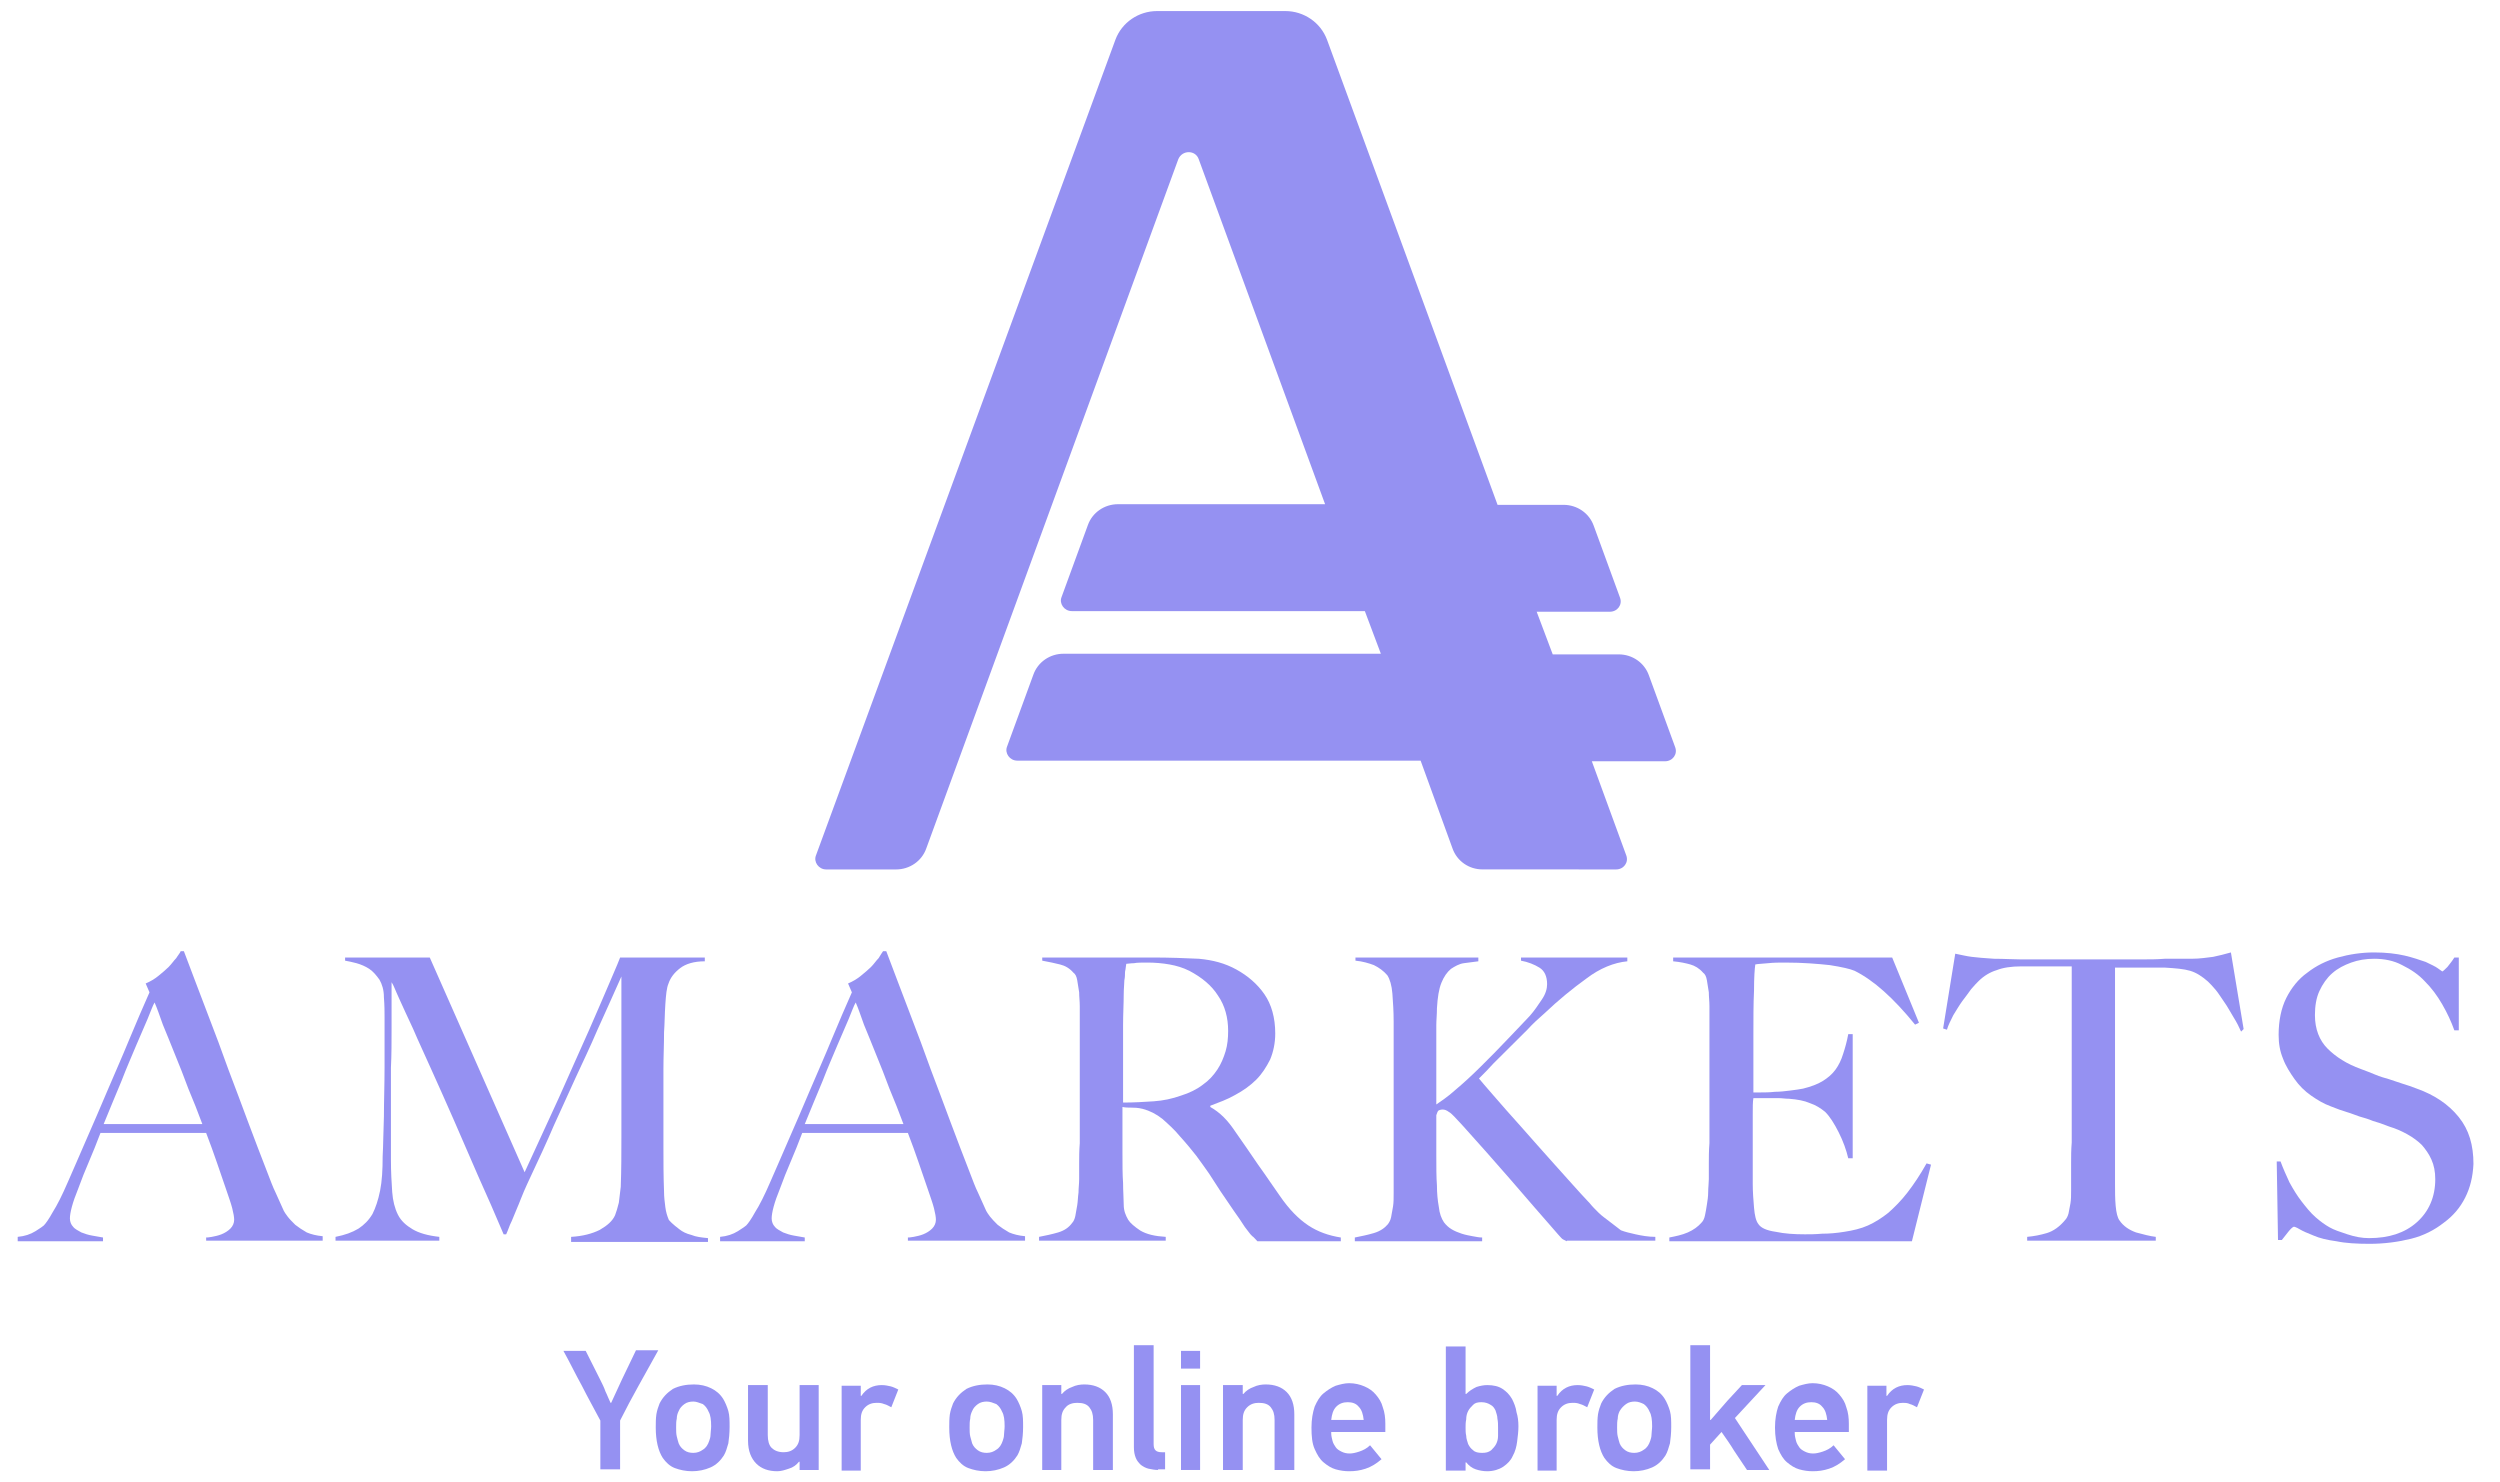 <svg width="113" height="67" viewBox="0 0 113 67" fill="none" xmlns="http://www.w3.org/2000/svg">
<g clip-path="url(#clip0_219_192)">
<g clip-path="url(#clip1_219_192)">
<path d="M28.863 62.635C28.575 63.15 28.287 63.694 28.028 64.209V66.414H27.136V64.209C26.848 63.665 26.56 63.15 26.301 62.635C26.014 62.119 25.755 61.575 25.467 61.06H26.474L27.136 62.377C27.222 62.549 27.309 62.721 27.366 62.892C27.453 63.064 27.51 63.236 27.596 63.408H27.625L28.114 62.348L28.747 61.031H29.755C29.438 61.604 29.15 62.119 28.863 62.635Z" fill="#9591F2"/>
<path d="M31.367 62.577C31.654 62.577 31.914 62.635 32.144 62.749C32.374 62.864 32.547 63.007 32.691 63.236C32.777 63.379 32.863 63.58 32.921 63.78C32.978 63.98 32.978 64.238 32.978 64.496C32.978 64.782 32.95 65.04 32.921 65.24C32.863 65.441 32.806 65.641 32.719 65.784C32.575 66.013 32.374 66.214 32.115 66.328C31.856 66.443 31.568 66.5 31.28 66.5C30.993 66.5 30.734 66.443 30.503 66.357C30.273 66.271 30.101 66.099 29.957 65.899C29.755 65.584 29.64 65.126 29.64 64.524C29.64 64.324 29.64 64.124 29.669 63.923C29.698 63.751 29.755 63.58 29.813 63.436C29.957 63.15 30.158 62.95 30.417 62.778C30.705 62.635 31.021 62.577 31.367 62.577ZM31.338 63.35C31.194 63.35 31.05 63.379 30.935 63.465C30.82 63.551 30.734 63.637 30.676 63.78C30.619 63.894 30.59 64.009 30.59 64.124C30.561 64.238 30.561 64.381 30.561 64.524C30.561 64.668 30.561 64.811 30.59 64.925C30.619 65.04 30.647 65.154 30.676 65.24C30.734 65.383 30.82 65.469 30.935 65.555C31.05 65.641 31.194 65.67 31.338 65.67C31.511 65.67 31.654 65.612 31.77 65.526C31.914 65.441 32 65.297 32.057 65.126C32.086 65.04 32.115 64.954 32.115 64.868C32.115 64.753 32.144 64.61 32.144 64.467C32.144 64.181 32.115 63.952 32.029 63.809C31.971 63.665 31.885 63.551 31.77 63.465C31.597 63.408 31.482 63.35 31.338 63.35Z" fill="#9591F2"/>
<path d="M34.703 62.606V64.868C34.703 65.126 34.761 65.326 34.876 65.441C34.991 65.555 35.164 65.641 35.423 65.641C35.624 65.641 35.797 65.584 35.941 65.441C36.085 65.297 36.142 65.126 36.142 64.868V62.606H37.005V66.443H36.142V66.07H36.114C35.998 66.214 35.854 66.328 35.653 66.385C35.48 66.443 35.308 66.5 35.135 66.5C34.732 66.5 34.416 66.385 34.185 66.156C33.955 65.927 33.811 65.584 33.811 65.126V62.606H34.703Z" fill="#9591F2"/>
<path d="M39.625 63.408C39.423 63.408 39.251 63.465 39.107 63.608C38.963 63.751 38.906 63.923 38.906 64.181V66.471H38.042V62.635H38.906V63.093H38.934C39.164 62.749 39.481 62.606 39.855 62.606C39.999 62.606 40.143 62.635 40.258 62.663C40.373 62.692 40.488 62.749 40.603 62.806L40.287 63.608C40.172 63.551 40.085 63.493 39.97 63.465C39.826 63.408 39.74 63.408 39.625 63.408Z" fill="#9591F2"/>
<path d="M44.632 62.577C44.92 62.577 45.179 62.635 45.409 62.749C45.639 62.864 45.812 63.007 45.956 63.236C46.042 63.379 46.129 63.58 46.186 63.78C46.244 63.98 46.244 64.238 46.244 64.496C46.244 64.782 46.215 65.04 46.186 65.24C46.129 65.441 46.071 65.641 45.985 65.784C45.841 66.013 45.639 66.214 45.38 66.328C45.121 66.443 44.834 66.5 44.546 66.5C44.258 66.5 43.999 66.443 43.769 66.357C43.539 66.271 43.366 66.099 43.222 65.899C43.021 65.584 42.906 65.126 42.906 64.524C42.906 64.324 42.906 64.124 42.934 63.923C42.963 63.751 43.021 63.58 43.078 63.436C43.222 63.15 43.424 62.95 43.683 62.778C43.97 62.635 44.287 62.577 44.632 62.577ZM44.603 63.35C44.459 63.35 44.316 63.379 44.2 63.465C44.085 63.551 43.999 63.637 43.941 63.78C43.884 63.894 43.855 64.009 43.855 64.124C43.827 64.238 43.827 64.381 43.827 64.524C43.827 64.668 43.827 64.811 43.855 64.925C43.884 65.04 43.913 65.154 43.941 65.24C43.999 65.383 44.085 65.469 44.2 65.555C44.316 65.641 44.459 65.67 44.603 65.67C44.776 65.67 44.92 65.612 45.035 65.526C45.179 65.441 45.265 65.297 45.323 65.126C45.352 65.04 45.38 64.954 45.38 64.868C45.38 64.753 45.409 64.61 45.409 64.467C45.409 64.181 45.38 63.952 45.294 63.809C45.236 63.665 45.15 63.551 45.035 63.465C44.891 63.408 44.747 63.35 44.603 63.35Z" fill="#9591F2"/>
<path d="M49.41 66.443V64.181C49.41 63.923 49.352 63.751 49.237 63.608C49.122 63.465 48.949 63.408 48.69 63.408C48.489 63.408 48.288 63.465 48.172 63.608C48.029 63.751 47.971 63.923 47.971 64.181V66.443H47.108V62.606H47.971V63.007H48C48.115 62.864 48.288 62.749 48.46 62.692C48.633 62.606 48.834 62.577 49.007 62.577C49.41 62.577 49.726 62.692 49.957 62.921C50.187 63.15 50.302 63.493 50.302 63.923V66.443H49.41Z" fill="#9591F2"/>
<path d="M52.345 66.443C52.201 66.443 52.057 66.414 51.913 66.385C51.798 66.357 51.683 66.299 51.568 66.214C51.482 66.128 51.396 66.042 51.338 65.899C51.281 65.755 51.252 65.612 51.252 65.412V60.802H52.144V65.269C52.144 65.412 52.172 65.498 52.23 65.555C52.288 65.612 52.374 65.641 52.518 65.641H52.662V66.414H52.345V66.443Z" fill="#9591F2"/>
<path d="M53.381 61.861V61.06H54.244V61.861H53.381ZM53.381 66.443V62.606H54.244V66.443H53.381Z" fill="#9591F2"/>
<path d="M57.611 66.443V64.181C57.611 63.923 57.554 63.751 57.439 63.608C57.324 63.465 57.151 63.408 56.892 63.408C56.69 63.408 56.518 63.465 56.374 63.608C56.23 63.751 56.172 63.923 56.172 64.181V66.443H55.28V62.606H56.172V63.007H56.201C56.316 62.864 56.489 62.749 56.662 62.692C56.834 62.606 57.036 62.577 57.208 62.577C57.611 62.577 57.928 62.692 58.158 62.921C58.388 63.15 58.503 63.493 58.503 63.923V66.443H57.611Z" fill="#9591F2"/>
<path d="M60.171 64.782C60.171 64.897 60.2 65.011 60.229 65.126C60.258 65.24 60.315 65.326 60.373 65.412C60.43 65.498 60.517 65.555 60.632 65.612C60.747 65.67 60.862 65.698 61.006 65.698C61.121 65.698 61.265 65.67 61.438 65.612C61.61 65.555 61.783 65.469 61.927 65.326C62.013 65.441 62.099 65.526 62.186 65.641C62.272 65.756 62.358 65.841 62.445 65.956C62.215 66.156 61.984 66.299 61.725 66.385C61.466 66.471 61.236 66.5 60.977 66.5C60.776 66.5 60.574 66.471 60.373 66.414C60.171 66.357 59.999 66.242 59.826 66.099C59.653 65.956 59.538 65.756 59.423 65.498C59.308 65.24 59.279 64.925 59.279 64.524C59.279 64.152 59.337 63.837 59.423 63.579C59.538 63.322 59.653 63.121 59.826 62.978C59.999 62.835 60.171 62.721 60.373 62.635C60.574 62.577 60.776 62.52 60.977 62.52C61.236 62.52 61.466 62.577 61.668 62.663C61.869 62.749 62.042 62.864 62.186 63.035C62.33 63.207 62.445 63.379 62.502 63.608C62.589 63.837 62.617 64.095 62.617 64.353V64.725H60.171V64.782ZM60.919 63.379C60.718 63.379 60.545 63.436 60.402 63.579C60.258 63.723 60.2 63.923 60.171 64.181H61.639C61.61 63.923 61.553 63.723 61.409 63.579C61.294 63.436 61.121 63.379 60.919 63.379Z" fill="#9591F2"/>
<path d="M68.633 64.467C68.633 64.696 68.604 64.925 68.575 65.154C68.547 65.383 68.489 65.612 68.374 65.813C68.288 66.013 68.144 66.156 67.942 66.299C67.77 66.414 67.511 66.5 67.223 66.5C67.05 66.5 66.877 66.471 66.705 66.414C66.532 66.357 66.388 66.242 66.273 66.099H66.244V66.471H65.352V60.859H66.244V63.007H66.273C66.417 62.864 66.561 62.778 66.734 62.692C66.906 62.635 67.079 62.606 67.223 62.606C67.511 62.606 67.741 62.663 67.913 62.778C68.086 62.892 68.23 63.035 68.345 63.236C68.431 63.408 68.518 63.608 68.547 63.837C68.604 64.009 68.633 64.238 68.633 64.467ZM67.712 64.524C67.712 64.381 67.712 64.267 67.683 64.124C67.683 63.98 67.626 63.866 67.597 63.751C67.54 63.637 67.482 63.551 67.367 63.494C67.281 63.436 67.137 63.379 66.964 63.379C66.791 63.379 66.676 63.408 66.59 63.494C66.504 63.58 66.417 63.665 66.359 63.78C66.302 63.895 66.273 64.009 66.273 64.152C66.244 64.295 66.244 64.41 66.244 64.524C66.244 64.639 66.244 64.782 66.273 64.897C66.273 65.04 66.331 65.154 66.359 65.269C66.417 65.383 66.475 65.469 66.59 65.555C66.676 65.641 66.82 65.67 66.993 65.67C67.165 65.67 67.281 65.641 67.396 65.555C67.482 65.469 67.568 65.383 67.626 65.269C67.683 65.154 67.712 65.04 67.712 64.897C67.712 64.782 67.712 64.639 67.712 64.524Z" fill="#9591F2"/>
<path d="M71.08 63.408C70.878 63.408 70.706 63.465 70.562 63.608C70.418 63.751 70.36 63.923 70.36 64.181V66.471H69.497V62.635H70.36V63.093H70.389C70.619 62.749 70.936 62.606 71.31 62.606C71.454 62.606 71.598 62.635 71.713 62.663C71.828 62.692 71.943 62.749 72.058 62.806L71.742 63.608C71.627 63.551 71.54 63.493 71.425 63.465C71.281 63.408 71.195 63.408 71.08 63.408Z" fill="#9591F2"/>
<path d="M73.928 62.577C74.215 62.577 74.474 62.635 74.705 62.749C74.935 62.864 75.108 63.007 75.251 63.236C75.338 63.379 75.424 63.58 75.482 63.78C75.539 63.98 75.539 64.238 75.539 64.496C75.539 64.782 75.51 65.04 75.482 65.24C75.424 65.441 75.367 65.641 75.28 65.784C75.136 66.013 74.935 66.214 74.676 66.328C74.417 66.443 74.129 66.5 73.841 66.5C73.554 66.5 73.294 66.443 73.064 66.357C72.834 66.271 72.662 66.099 72.518 65.899C72.316 65.584 72.201 65.126 72.201 64.524C72.201 64.324 72.201 64.124 72.23 63.923C72.259 63.751 72.316 63.58 72.374 63.436C72.517 63.15 72.719 62.95 72.978 62.778C73.266 62.635 73.582 62.577 73.928 62.577ZM73.899 63.35C73.755 63.35 73.611 63.379 73.496 63.465C73.381 63.551 73.294 63.637 73.208 63.78C73.151 63.894 73.122 64.009 73.122 64.124C73.093 64.238 73.093 64.381 73.093 64.524C73.093 64.668 73.093 64.811 73.122 64.925C73.151 65.04 73.179 65.154 73.208 65.24C73.266 65.383 73.352 65.469 73.467 65.555C73.582 65.641 73.726 65.67 73.87 65.67C74.043 65.67 74.187 65.612 74.302 65.526C74.446 65.441 74.532 65.297 74.59 65.126C74.618 65.04 74.647 64.954 74.647 64.868C74.647 64.753 74.676 64.61 74.676 64.467C74.676 64.181 74.647 63.952 74.561 63.809C74.503 63.665 74.417 63.551 74.302 63.465C74.187 63.408 74.043 63.35 73.899 63.35Z" fill="#9591F2"/>
<path d="M78.964 66.443C78.763 66.156 78.59 65.87 78.389 65.584C78.216 65.297 78.015 65.011 77.813 64.725C77.727 64.811 77.641 64.925 77.554 65.011C77.468 65.097 77.381 65.211 77.295 65.297V66.414H76.403V60.802H77.295V64.181H77.324L78.072 63.322L78.734 62.606H79.799L78.418 64.095C78.676 64.496 78.935 64.868 79.195 65.269C79.454 65.67 79.713 66.042 79.971 66.443H78.964Z" fill="#9591F2"/>
<path d="M81.122 64.782C81.122 64.897 81.151 65.011 81.18 65.126C81.209 65.24 81.266 65.326 81.324 65.412C81.381 65.498 81.468 65.555 81.583 65.612C81.698 65.67 81.813 65.698 81.957 65.698C82.072 65.698 82.216 65.67 82.388 65.612C82.561 65.555 82.734 65.469 82.878 65.326C82.964 65.441 83.05 65.526 83.137 65.641C83.223 65.756 83.309 65.841 83.396 65.956C83.165 66.156 82.935 66.299 82.676 66.385C82.417 66.471 82.187 66.5 81.928 66.5C81.727 66.5 81.525 66.471 81.324 66.414C81.122 66.357 80.95 66.242 80.777 66.099C80.604 65.956 80.489 65.756 80.374 65.498C80.288 65.24 80.23 64.925 80.23 64.524C80.23 64.152 80.288 63.837 80.374 63.579C80.489 63.322 80.604 63.121 80.777 62.978C80.95 62.835 81.122 62.721 81.324 62.635C81.525 62.577 81.727 62.52 81.928 62.52C82.187 62.52 82.417 62.577 82.619 62.663C82.82 62.749 82.993 62.864 83.137 63.035C83.281 63.207 83.396 63.379 83.453 63.608C83.54 63.837 83.568 64.095 83.568 64.353V64.725H81.122V64.782ZM81.871 63.379C81.669 63.379 81.496 63.436 81.353 63.579C81.209 63.723 81.151 63.923 81.122 64.181H82.59C82.561 63.923 82.504 63.723 82.36 63.579C82.245 63.436 82.072 63.379 81.871 63.379Z" fill="#9591F2"/>
<path d="M86.015 63.408C85.814 63.408 85.641 63.465 85.496 63.608C85.353 63.751 85.295 63.923 85.295 64.181V66.471H84.404V62.635H85.267V63.093H85.295C85.526 62.749 85.842 62.606 86.216 62.606C86.36 62.606 86.504 62.635 86.62 62.663C86.735 62.692 86.85 62.749 86.965 62.806L86.648 63.608C86.534 63.551 86.447 63.493 86.332 63.465C86.216 63.408 86.101 63.408 86.015 63.408Z" fill="#9591F2"/>
<path d="M9.318 56.106V55.935C9.347 55.935 9.433 55.935 9.577 55.906C9.721 55.877 9.865 55.849 10.009 55.791C10.153 55.734 10.297 55.648 10.412 55.534C10.527 55.419 10.584 55.276 10.584 55.133C10.584 55.018 10.556 54.846 10.498 54.617C10.441 54.388 10.325 54.073 10.21 53.73C10.095 53.386 9.951 52.985 9.807 52.556C9.663 52.126 9.491 51.668 9.318 51.21H4.541C4.368 51.668 4.196 52.098 4.023 52.499C3.85 52.9 3.678 53.329 3.534 53.73C3.275 54.36 3.16 54.818 3.16 55.076C3.16 55.219 3.217 55.362 3.304 55.448C3.39 55.562 3.534 55.62 3.678 55.706C3.822 55.763 3.994 55.82 4.167 55.849C4.34 55.877 4.512 55.906 4.656 55.935V56.106H0.8V55.906C1.117 55.877 1.376 55.791 1.606 55.648C1.836 55.505 1.951 55.419 1.98 55.391C2.066 55.305 2.21 55.104 2.383 54.789C2.584 54.474 2.814 54.016 3.073 53.415C3.332 52.842 3.591 52.212 3.908 51.496C4.225 50.781 4.541 50.036 4.858 49.292C5.174 48.547 5.52 47.774 5.836 47.001C6.153 46.228 6.469 45.512 6.757 44.854L6.584 44.453C6.786 44.367 6.987 44.253 7.16 44.109C7.333 43.966 7.476 43.852 7.62 43.709C7.764 43.565 7.851 43.422 7.966 43.308C8.052 43.164 8.138 43.079 8.167 42.993H8.311C8.685 43.966 9.03 44.911 9.376 45.799C9.721 46.686 10.038 47.545 10.325 48.347C10.642 49.177 10.93 49.95 11.217 50.723C11.505 51.496 11.793 52.241 12.081 52.985C12.225 53.358 12.34 53.673 12.455 53.902C12.57 54.159 12.685 54.417 12.829 54.732C12.858 54.789 12.915 54.875 13.002 54.99C13.088 55.104 13.203 55.219 13.347 55.362C13.491 55.476 13.664 55.591 13.865 55.706C14.066 55.791 14.297 55.849 14.585 55.877V56.078H9.318V56.106ZM6.987 45.312C6.901 45.455 6.815 45.713 6.671 46.056C6.527 46.4 6.354 46.801 6.153 47.259C5.951 47.746 5.721 48.261 5.491 48.862C5.232 49.464 4.973 50.122 4.685 50.809H9.146C8.944 50.265 8.743 49.75 8.512 49.206C8.311 48.662 8.11 48.147 7.908 47.66C7.707 47.173 7.534 46.715 7.361 46.314C7.217 45.913 7.102 45.57 6.987 45.312Z" fill="#9591F2"/>
<path d="M25.814 55.906C26.332 55.877 26.764 55.763 27.109 55.591C27.454 55.391 27.684 55.19 27.8 54.932C27.857 54.789 27.915 54.589 27.972 54.36C28.001 54.131 28.03 53.902 28.058 53.644C28.087 52.871 28.087 52.098 28.087 51.411C28.087 50.695 28.087 49.95 28.087 49.206V44.138C27.684 45.026 27.339 45.827 26.994 46.572C26.677 47.316 26.332 48.032 26.015 48.719C25.699 49.435 25.354 50.151 25.037 50.867C24.72 51.611 24.346 52.413 23.943 53.272C23.886 53.386 23.799 53.587 23.684 53.844C23.569 54.102 23.483 54.36 23.368 54.617C23.253 54.875 23.166 55.133 23.051 55.362C22.965 55.591 22.907 55.734 22.879 55.791H22.764C22.389 54.904 22.015 54.045 21.613 53.157C21.238 52.298 20.864 51.439 20.519 50.638C20.174 49.836 19.828 49.091 19.512 48.376C19.195 47.66 18.907 47.059 18.677 46.514C18.418 45.971 18.217 45.512 18.044 45.14C17.871 44.768 17.785 44.51 17.699 44.396C17.699 45.169 17.699 45.885 17.699 46.486C17.699 47.087 17.699 47.688 17.67 48.261C17.67 48.862 17.67 49.464 17.67 50.122C17.67 50.781 17.67 51.525 17.67 52.413C17.67 52.986 17.699 53.444 17.727 53.873C17.756 54.274 17.843 54.617 17.986 54.904C18.13 55.19 18.361 55.391 18.648 55.562C18.936 55.734 19.339 55.849 19.857 55.906V56.078H15.166V55.906C15.598 55.82 15.914 55.706 16.202 55.534C16.461 55.362 16.663 55.161 16.835 54.875C16.979 54.589 17.094 54.245 17.181 53.816C17.267 53.386 17.296 52.871 17.296 52.27C17.325 51.754 17.325 51.153 17.353 50.466C17.353 49.779 17.382 49.034 17.382 48.233C17.382 47.889 17.382 47.602 17.382 47.345C17.382 47.116 17.382 46.887 17.382 46.658C17.382 46.429 17.382 46.2 17.382 45.971C17.382 45.741 17.382 45.455 17.353 45.083C17.353 44.739 17.267 44.482 17.152 44.281C17.008 44.081 16.864 43.909 16.692 43.794C16.519 43.68 16.317 43.594 16.116 43.537C15.914 43.48 15.742 43.451 15.598 43.422V43.279H19.425L23.713 52.986C24.231 51.869 24.749 50.724 25.267 49.607C25.756 48.49 26.217 47.488 26.62 46.572C27.023 45.656 27.339 44.911 27.598 44.31C27.857 43.709 28.001 43.365 28.03 43.279H31.857V43.451C31.368 43.451 30.994 43.565 30.735 43.766C30.476 43.966 30.303 44.195 30.217 44.453C30.131 44.653 30.102 44.968 30.073 45.398C30.044 45.827 30.044 46.257 30.015 46.658C30.015 47.23 29.987 47.774 29.987 48.318C29.987 48.862 29.987 49.407 29.987 49.95C29.987 50.58 29.987 51.239 29.987 51.869C29.987 52.499 29.987 53.157 30.015 53.873C30.015 54.102 30.044 54.331 30.073 54.56C30.102 54.789 30.159 54.961 30.217 55.104C30.217 55.133 30.274 55.19 30.361 55.276C30.447 55.362 30.562 55.448 30.706 55.562C30.85 55.677 31.023 55.763 31.253 55.82C31.454 55.906 31.713 55.935 32.001 55.963V56.135H25.814V55.906Z" fill="#9591F2"/>
<path d="M41.037 56.106V55.935C41.066 55.935 41.152 55.935 41.296 55.906C41.44 55.877 41.584 55.849 41.728 55.791C41.872 55.734 42.016 55.648 42.131 55.534C42.246 55.419 42.303 55.276 42.303 55.133C42.303 55.018 42.275 54.846 42.217 54.617C42.16 54.388 42.044 54.073 41.929 53.73C41.814 53.386 41.67 52.985 41.526 52.556C41.383 52.126 41.21 51.668 41.037 51.21H36.26C36.087 51.668 35.915 52.098 35.742 52.499C35.569 52.9 35.397 53.329 35.253 53.73C34.994 54.36 34.879 54.818 34.879 55.076C34.879 55.219 34.936 55.362 35.023 55.448C35.109 55.562 35.253 55.62 35.397 55.706C35.541 55.763 35.713 55.82 35.886 55.849C36.059 55.877 36.231 55.906 36.375 55.935V56.106H32.548V55.906C32.864 55.877 33.123 55.791 33.354 55.648C33.584 55.505 33.699 55.419 33.728 55.391C33.814 55.305 33.958 55.104 34.131 54.789C34.332 54.474 34.562 54.016 34.821 53.415C35.08 52.842 35.339 52.212 35.656 51.496C35.972 50.781 36.289 50.036 36.605 49.292C36.922 48.547 37.267 47.774 37.584 47.001C37.901 46.228 38.217 45.512 38.505 44.854L38.332 44.453C38.534 44.367 38.735 44.253 38.908 44.109C39.08 43.966 39.224 43.852 39.368 43.709C39.512 43.565 39.598 43.422 39.714 43.308C39.8 43.164 39.857 43.079 39.915 42.993H40.059C40.433 43.966 40.778 44.911 41.124 45.799C41.469 46.686 41.785 47.545 42.073 48.347C42.39 49.177 42.677 49.95 42.965 50.723C43.253 51.496 43.541 52.241 43.829 52.985C43.972 53.358 44.088 53.673 44.203 53.902C44.318 54.159 44.433 54.417 44.577 54.732C44.606 54.789 44.663 54.875 44.749 54.99C44.836 55.104 44.951 55.219 45.095 55.362C45.239 55.476 45.411 55.591 45.613 55.706C45.814 55.791 46.044 55.849 46.332 55.877V56.078H41.037V56.106ZM38.678 45.312C38.591 45.455 38.505 45.713 38.361 46.056C38.217 46.4 38.044 46.801 37.843 47.259C37.641 47.746 37.411 48.261 37.181 48.862C36.922 49.464 36.663 50.122 36.375 50.809H40.836C40.634 50.265 40.433 49.75 40.203 49.206C40.001 48.662 39.8 48.147 39.598 47.66C39.397 47.173 39.224 46.715 39.051 46.314C38.908 45.913 38.792 45.57 38.678 45.312Z" fill="#9591F2"/>
<path d="M56.836 56.106C56.72 55.992 56.663 55.906 56.605 55.877C56.548 55.82 56.49 55.763 56.433 55.677C56.375 55.591 56.289 55.505 56.202 55.362C56.116 55.219 55.972 55.018 55.771 54.732C55.54 54.388 55.339 54.102 55.166 53.844C54.994 53.587 54.821 53.3 54.648 53.043C54.476 52.785 54.274 52.527 54.073 52.241C53.871 51.983 53.612 51.668 53.325 51.353C53.094 51.067 52.835 50.838 52.548 50.58C52.26 50.351 51.972 50.208 51.656 50.122C51.425 50.065 51.253 50.065 51.138 50.065C51.022 50.065 50.879 50.065 50.735 50.036C50.735 50.809 50.735 51.468 50.735 52.041C50.735 52.613 50.735 53.1 50.763 53.472C50.763 53.844 50.792 54.188 50.792 54.446C50.792 54.732 50.879 54.932 50.994 55.133C51.08 55.276 51.281 55.448 51.54 55.62C51.828 55.791 52.202 55.877 52.691 55.906V56.078H46.965V55.906C47.253 55.849 47.54 55.791 47.828 55.706C48.116 55.62 48.317 55.477 48.461 55.276C48.519 55.219 48.576 55.104 48.605 54.961C48.634 54.818 48.663 54.646 48.691 54.474C48.72 54.303 48.72 54.102 48.749 53.902C48.749 53.701 48.778 53.501 48.778 53.3C48.778 53.129 48.778 52.9 48.778 52.613C48.778 52.327 48.778 52.012 48.806 51.668C48.806 51.325 48.806 50.981 48.806 50.638C48.806 50.265 48.806 49.922 48.806 49.607V46.142C48.806 45.942 48.806 45.713 48.806 45.484C48.806 45.255 48.778 45.054 48.778 44.854C48.749 44.653 48.72 44.482 48.691 44.31C48.663 44.138 48.605 44.023 48.519 43.966C48.346 43.766 48.145 43.651 47.914 43.594C47.684 43.537 47.425 43.48 47.109 43.422V43.279C47.195 43.279 47.454 43.279 47.857 43.279C48.26 43.279 48.72 43.279 49.238 43.279C49.756 43.279 50.274 43.279 50.792 43.279C51.31 43.279 51.713 43.279 52.058 43.279C52.864 43.279 53.584 43.308 54.188 43.336C54.821 43.394 55.368 43.537 55.886 43.823C56.404 44.109 56.836 44.482 57.152 44.94C57.469 45.398 57.641 45.999 57.641 46.715C57.641 47.145 57.555 47.545 57.411 47.889C57.238 48.233 57.037 48.547 56.778 48.805C56.519 49.063 56.202 49.292 55.828 49.492C55.483 49.693 55.08 49.836 54.706 49.979V50.036C54.907 50.151 55.109 50.294 55.31 50.495C55.512 50.695 55.684 50.924 55.857 51.182C56.174 51.64 56.519 52.127 56.864 52.642C57.238 53.157 57.555 53.644 57.843 54.045C58.274 54.675 58.706 55.104 59.138 55.391C59.569 55.677 60.059 55.849 60.605 55.935V56.106H56.836ZM55.051 44.997C54.764 44.539 54.303 44.167 53.756 43.88C53.468 43.737 53.181 43.651 52.864 43.594C52.548 43.537 52.202 43.508 51.857 43.508C51.598 43.508 51.397 43.508 51.253 43.537C51.109 43.537 50.965 43.565 50.907 43.565C50.907 43.623 50.879 43.709 50.879 43.766C50.879 43.823 50.85 43.88 50.85 43.966C50.85 44.052 50.85 44.167 50.821 44.31C50.821 44.453 50.792 44.682 50.792 44.94C50.792 45.369 50.763 45.827 50.763 46.343C50.763 46.858 50.763 47.373 50.763 47.86C50.763 48.347 50.763 48.776 50.763 49.149C50.763 49.492 50.763 49.721 50.763 49.836C51.253 49.836 51.713 49.807 52.145 49.779C52.576 49.75 52.979 49.664 53.382 49.521C53.756 49.406 54.102 49.235 54.361 49.034C54.648 48.834 54.85 48.605 55.023 48.347C55.195 48.089 55.31 47.803 55.397 47.517C55.483 47.23 55.512 46.915 55.512 46.6C55.512 45.999 55.368 45.455 55.051 44.997Z" fill="#9591F2"/>
<path d="M70.821 56.106C70.763 56.078 70.706 56.049 70.648 56.02C70.59 55.992 70.533 55.906 70.447 55.82C69.67 54.932 68.95 54.102 68.26 53.3C67.569 52.499 66.849 51.697 66.13 50.895C65.813 50.552 65.612 50.323 65.497 50.265C65.382 50.179 65.295 50.151 65.209 50.151C65.123 50.151 65.036 50.179 65.008 50.208C64.979 50.237 64.95 50.323 64.921 50.408C64.921 51.038 64.921 51.611 64.921 52.184C64.921 52.728 64.921 53.215 64.95 53.587C64.95 53.93 64.979 54.245 65.036 54.56C65.065 54.847 65.151 55.076 65.267 55.248C65.353 55.362 65.468 55.477 65.612 55.562C65.756 55.648 65.9 55.706 66.072 55.763C66.245 55.82 66.418 55.849 66.562 55.877C66.734 55.906 66.849 55.935 66.993 55.935V56.106H61.238V55.935C61.526 55.877 61.813 55.82 62.101 55.734C62.389 55.648 62.59 55.505 62.734 55.333C62.792 55.248 62.849 55.161 62.878 55.018C62.907 54.875 62.936 54.703 62.965 54.532C62.993 54.36 62.993 54.159 62.993 53.93C62.993 53.73 62.993 53.529 62.993 53.329C62.993 53.157 62.993 52.928 62.993 52.642C62.993 52.355 62.993 52.041 62.993 51.726C62.993 51.382 62.993 51.038 62.993 50.666C62.993 50.294 62.993 49.95 62.993 49.636V46.171C62.993 45.713 62.965 45.312 62.936 44.911C62.907 44.539 62.821 44.253 62.706 44.081C62.533 43.88 62.331 43.737 62.101 43.623C61.871 43.537 61.583 43.451 61.267 43.422V43.279H66.821V43.451C66.59 43.48 66.36 43.508 66.159 43.537C65.957 43.565 65.756 43.68 65.583 43.794C65.41 43.938 65.267 44.138 65.151 44.424C65.036 44.711 64.979 45.083 64.95 45.57C64.95 45.856 64.921 46.114 64.921 46.343C64.921 46.572 64.921 46.858 64.921 47.173C64.921 47.488 64.921 47.86 64.921 48.29C64.921 48.719 64.921 49.263 64.921 49.922C65.123 49.779 65.439 49.578 65.785 49.263C66.159 48.948 66.533 48.605 66.936 48.204C67.339 47.803 67.742 47.402 68.116 47.001C68.519 46.572 68.864 46.228 69.151 45.913C69.353 45.684 69.526 45.426 69.698 45.169C69.871 44.911 69.929 44.682 69.929 44.482C69.929 44.138 69.814 43.88 69.583 43.737C69.353 43.594 69.065 43.48 68.749 43.422V43.279H73.555V43.451C72.95 43.508 72.317 43.766 71.713 44.224C71.08 44.682 70.447 45.197 69.814 45.799C69.554 46.028 69.295 46.257 69.037 46.543C68.778 46.801 68.519 47.059 68.26 47.316C68 47.574 67.742 47.832 67.511 48.061C67.281 48.318 67.051 48.547 66.849 48.748C66.936 48.862 67.166 49.12 67.511 49.521C67.856 49.922 68.26 50.38 68.749 50.924C69.238 51.468 69.727 52.041 70.274 52.642C70.821 53.243 71.339 53.844 71.857 54.388C71.972 54.532 72.116 54.675 72.26 54.818C72.403 54.961 72.576 55.076 72.72 55.19C72.864 55.305 72.979 55.391 73.094 55.477C73.209 55.562 73.267 55.62 73.296 55.62C73.439 55.677 73.67 55.734 73.929 55.791C74.188 55.849 74.504 55.906 74.821 55.906V56.078H70.821V56.106Z" fill="#9591F2"/>
<path d="M86.418 56.106H75.454V55.935C75.742 55.877 76.03 55.82 76.289 55.706C76.548 55.591 76.749 55.448 76.922 55.248C76.98 55.19 77.037 55.076 77.066 54.932C77.095 54.789 77.124 54.646 77.152 54.446C77.181 54.274 77.21 54.074 77.21 53.873C77.21 53.673 77.239 53.472 77.239 53.3C77.239 53.129 77.239 52.9 77.239 52.613C77.239 52.327 77.239 52.012 77.267 51.668C77.267 51.325 77.267 50.981 77.267 50.638C77.267 50.265 77.267 49.922 77.267 49.607V46.142C77.267 45.942 77.267 45.713 77.267 45.484C77.267 45.255 77.239 45.054 77.239 44.854C77.21 44.653 77.181 44.482 77.152 44.31C77.124 44.138 77.066 44.023 76.98 43.966C76.807 43.766 76.605 43.651 76.404 43.594C76.203 43.537 75.944 43.48 75.627 43.451V43.279H85.526L86.736 46.228L86.562 46.314C85.584 45.111 84.692 44.31 83.828 43.88C83.627 43.794 83.253 43.709 82.706 43.623C82.16 43.565 81.497 43.508 80.692 43.508C80.433 43.508 80.174 43.508 79.915 43.537C79.656 43.565 79.454 43.565 79.339 43.594C79.311 43.794 79.282 44.167 79.282 44.768C79.253 45.369 79.253 46.056 79.253 46.829C79.253 47.288 79.253 47.66 79.253 47.975C79.253 48.29 79.253 48.547 79.253 48.719C79.253 48.92 79.253 49.063 79.253 49.177C79.253 49.263 79.253 49.349 79.253 49.378C79.311 49.378 79.426 49.378 79.598 49.378C79.771 49.378 79.972 49.378 80.231 49.349C80.462 49.349 80.692 49.321 80.922 49.292C81.152 49.263 81.354 49.235 81.497 49.206C81.843 49.12 82.16 49.006 82.389 48.862C82.62 48.719 82.821 48.547 82.965 48.347C83.109 48.147 83.225 47.917 83.311 47.631C83.397 47.373 83.484 47.059 83.541 46.744H83.742V52.355H83.541C83.454 51.983 83.311 51.583 83.109 51.182C82.908 50.781 82.706 50.466 82.505 50.265C82.303 50.094 82.073 49.95 81.814 49.864C81.555 49.75 81.239 49.693 80.864 49.664C80.692 49.664 80.548 49.636 80.404 49.636C80.289 49.636 80.174 49.636 80.059 49.636C79.944 49.636 79.829 49.636 79.713 49.636C79.598 49.636 79.426 49.636 79.253 49.636C79.224 49.807 79.224 50.036 79.224 50.38C79.224 50.695 79.224 51.038 79.224 51.382C79.224 51.525 79.224 51.726 79.224 51.926C79.224 52.127 79.224 52.327 79.224 52.527C79.224 52.728 79.224 52.9 79.224 53.071C79.224 53.243 79.224 53.386 79.224 53.501C79.224 53.873 79.253 54.245 79.282 54.589C79.311 54.932 79.368 55.19 79.483 55.333C79.598 55.505 79.857 55.62 80.26 55.677C80.663 55.763 81.095 55.791 81.584 55.791C81.786 55.791 82.045 55.791 82.361 55.763C82.678 55.763 83.022 55.734 83.368 55.677C83.742 55.62 84.116 55.534 84.433 55.391C84.75 55.248 85.066 55.047 85.353 54.818C85.642 54.56 85.93 54.274 86.217 53.902C86.505 53.529 86.792 53.1 87.081 52.585L87.282 52.642L86.418 56.106Z" fill="#9591F2"/>
<path d="M101.297 46.629C101.21 46.429 101.096 46.2 100.951 45.971C100.808 45.741 100.693 45.512 100.549 45.312C100.404 45.111 100.29 44.911 100.146 44.739C100.003 44.568 99.887 44.453 99.801 44.367C99.542 44.138 99.283 43.966 98.995 43.88C98.707 43.794 98.333 43.766 97.872 43.737C97.643 43.737 97.441 43.737 97.268 43.737C97.095 43.737 96.924 43.737 96.779 43.737C96.635 43.737 96.462 43.737 96.261 43.737C96.088 43.737 95.858 43.737 95.599 43.737C95.599 44.023 95.599 44.453 95.599 44.94C95.599 45.455 95.599 45.999 95.599 46.543C95.599 47.116 95.599 47.66 95.599 48.204C95.599 48.748 95.599 49.177 95.599 49.55V53.501C95.599 53.844 95.599 54.188 95.628 54.503C95.656 54.818 95.714 55.047 95.8 55.161C95.974 55.419 96.232 55.591 96.548 55.706C96.866 55.791 97.181 55.877 97.441 55.906V56.078H91.628V55.906C91.944 55.877 92.232 55.82 92.52 55.734C92.808 55.648 93.096 55.448 93.354 55.133C93.411 55.076 93.469 54.961 93.498 54.846C93.527 54.703 93.555 54.56 93.585 54.388C93.614 54.217 93.614 54.016 93.614 53.816C93.614 53.615 93.614 53.415 93.614 53.214C93.614 53.043 93.614 52.842 93.614 52.556C93.614 52.27 93.614 51.983 93.642 51.64C93.642 51.296 93.642 50.953 93.642 50.609C93.642 50.265 93.642 49.922 93.642 49.578V43.68C93.383 43.68 93.182 43.68 92.981 43.68C92.808 43.68 92.635 43.68 92.462 43.68C92.318 43.68 92.146 43.68 91.973 43.68C91.801 43.68 91.599 43.68 91.369 43.68C90.909 43.68 90.534 43.737 90.246 43.852C89.959 43.938 89.671 44.109 89.44 44.338C89.354 44.424 89.239 44.539 89.095 44.711C88.981 44.882 88.836 45.054 88.692 45.255C88.548 45.455 88.434 45.656 88.29 45.885C88.174 46.114 88.059 46.343 88.001 46.543L87.829 46.486L88.377 43.107C88.664 43.164 88.894 43.222 89.125 43.25C89.354 43.279 89.7 43.308 90.131 43.336C90.592 43.336 90.995 43.365 91.34 43.365C91.685 43.365 92.031 43.365 92.376 43.365C92.721 43.365 93.038 43.365 93.383 43.365C93.729 43.365 94.131 43.365 94.593 43.365C95.023 43.365 95.427 43.365 95.772 43.365C96.118 43.365 96.491 43.365 96.808 43.365C97.153 43.365 97.499 43.365 97.844 43.336C98.189 43.336 98.62 43.336 99.052 43.336C99.456 43.336 99.772 43.279 100.031 43.25C100.29 43.193 100.549 43.136 100.837 43.05L101.412 46.514L101.297 46.629Z" fill="#9591F2"/>
<path d="M111.427 54.131C111.196 54.589 110.88 54.961 110.447 55.276C110.045 55.591 109.555 55.849 108.98 55.992C108.405 56.135 107.771 56.221 107.109 56.221C106.534 56.221 106.017 56.192 105.613 56.106C105.182 56.049 104.836 55.963 104.578 55.849C104.289 55.734 104.088 55.648 103.944 55.562C103.8 55.476 103.714 55.448 103.685 55.448C103.657 55.448 103.57 55.505 103.454 55.648C103.339 55.791 103.225 55.935 103.138 56.049H102.966L102.908 52.499H103.081C103.196 52.814 103.339 53.129 103.484 53.444C103.657 53.758 103.83 54.045 104.031 54.303C104.231 54.56 104.433 54.818 104.664 55.018C104.893 55.219 105.095 55.362 105.297 55.476C105.498 55.591 105.757 55.677 106.103 55.791C106.448 55.906 106.764 55.963 107.081 55.963C107.973 55.963 108.693 55.734 109.24 55.247C109.786 54.761 110.074 54.102 110.074 53.3C110.074 52.957 110.016 52.67 109.901 52.413C109.786 52.155 109.641 51.955 109.469 51.754C109.296 51.582 109.067 51.411 108.807 51.267C108.549 51.124 108.29 51.01 108.002 50.924C107.714 50.809 107.455 50.723 107.254 50.666C107.052 50.58 106.851 50.523 106.649 50.466C106.476 50.408 106.275 50.323 106.074 50.265C105.872 50.208 105.642 50.122 105.355 50.008C105.037 49.893 104.75 49.721 104.463 49.521C104.174 49.321 103.916 49.063 103.714 48.776C103.512 48.49 103.311 48.175 103.196 47.86C103.052 47.517 102.994 47.173 102.994 46.772C102.994 46.142 103.11 45.57 103.339 45.111C103.57 44.653 103.886 44.252 104.289 43.966C104.692 43.651 105.153 43.422 105.67 43.279C106.189 43.136 106.736 43.05 107.31 43.05C107.857 43.05 108.319 43.107 108.693 43.193C109.067 43.279 109.383 43.394 109.641 43.479C109.873 43.594 110.074 43.68 110.188 43.766C110.304 43.852 110.39 43.909 110.39 43.909C110.419 43.909 110.505 43.823 110.621 43.709C110.735 43.565 110.851 43.422 110.937 43.279H111.138V46.572H110.937C110.793 46.171 110.621 45.799 110.39 45.398C110.16 44.997 109.901 44.653 109.613 44.367C109.326 44.052 108.98 43.823 108.577 43.623C108.203 43.422 107.771 43.336 107.31 43.336C106.937 43.336 106.591 43.394 106.275 43.508C105.959 43.623 105.67 43.766 105.412 43.995C105.182 44.195 104.979 44.482 104.836 44.797C104.692 45.111 104.635 45.484 104.635 45.885C104.635 46.514 104.836 47.03 105.211 47.402C105.584 47.774 106.074 48.089 106.707 48.318C106.937 48.404 107.167 48.49 107.368 48.576C107.57 48.662 107.771 48.719 107.973 48.776C108.174 48.834 108.376 48.92 108.577 48.977C108.779 49.034 109.009 49.12 109.24 49.206C110.045 49.492 110.679 49.922 111.138 50.494C111.599 51.067 111.8 51.754 111.8 52.613C111.772 53.186 111.657 53.673 111.427 54.131Z" fill="#9591F2"/>
<path d="M50.417 1.794L36.881 38.666C36.766 38.954 36.997 39.299 37.345 39.299H40.504C41.113 39.299 41.664 38.925 41.867 38.35L53.257 7.201C53.431 6.77 54.039 6.77 54.184 7.201L59.894 22.79H50.532C49.924 22.79 49.373 23.164 49.17 23.739L47.982 26.989C47.866 27.277 48.098 27.622 48.446 27.622H61.691L62.415 29.549H48.069C47.46 29.549 46.91 29.923 46.707 30.498L45.518 33.748C45.403 34.036 45.634 34.381 45.982 34.381H64.212L65.653 38.348C65.856 38.923 66.397 39.297 67.005 39.297L73.044 39.299C73.392 39.299 73.624 38.983 73.508 38.666L71.951 34.41H75.255C75.603 34.41 75.835 34.093 75.719 33.777L74.53 30.527C74.327 29.952 73.777 29.578 73.168 29.578H70.183L69.458 27.651H72.762C73.11 27.651 73.342 27.334 73.226 27.018L72.038 23.768C71.835 23.193 71.284 22.819 70.675 22.819H67.69L59.981 1.794C59.691 1.018 58.938 0.5 58.097 0.5H52.3C51.46 0.5 50.706 1.018 50.417 1.794Z" fill="#9591F2"/>
</g>
</g>
<defs>
<clipPath id="clip0_219_192">
<rect width="112" height="67" fill="white" transform="translate(0.6)"/>
</clipPath>
<clipPath id="clip1_219_192">
<rect width="111" height="66" fill="white" transform="translate(0.8 0.5)"/>
</clipPath>
</defs>
</svg>
